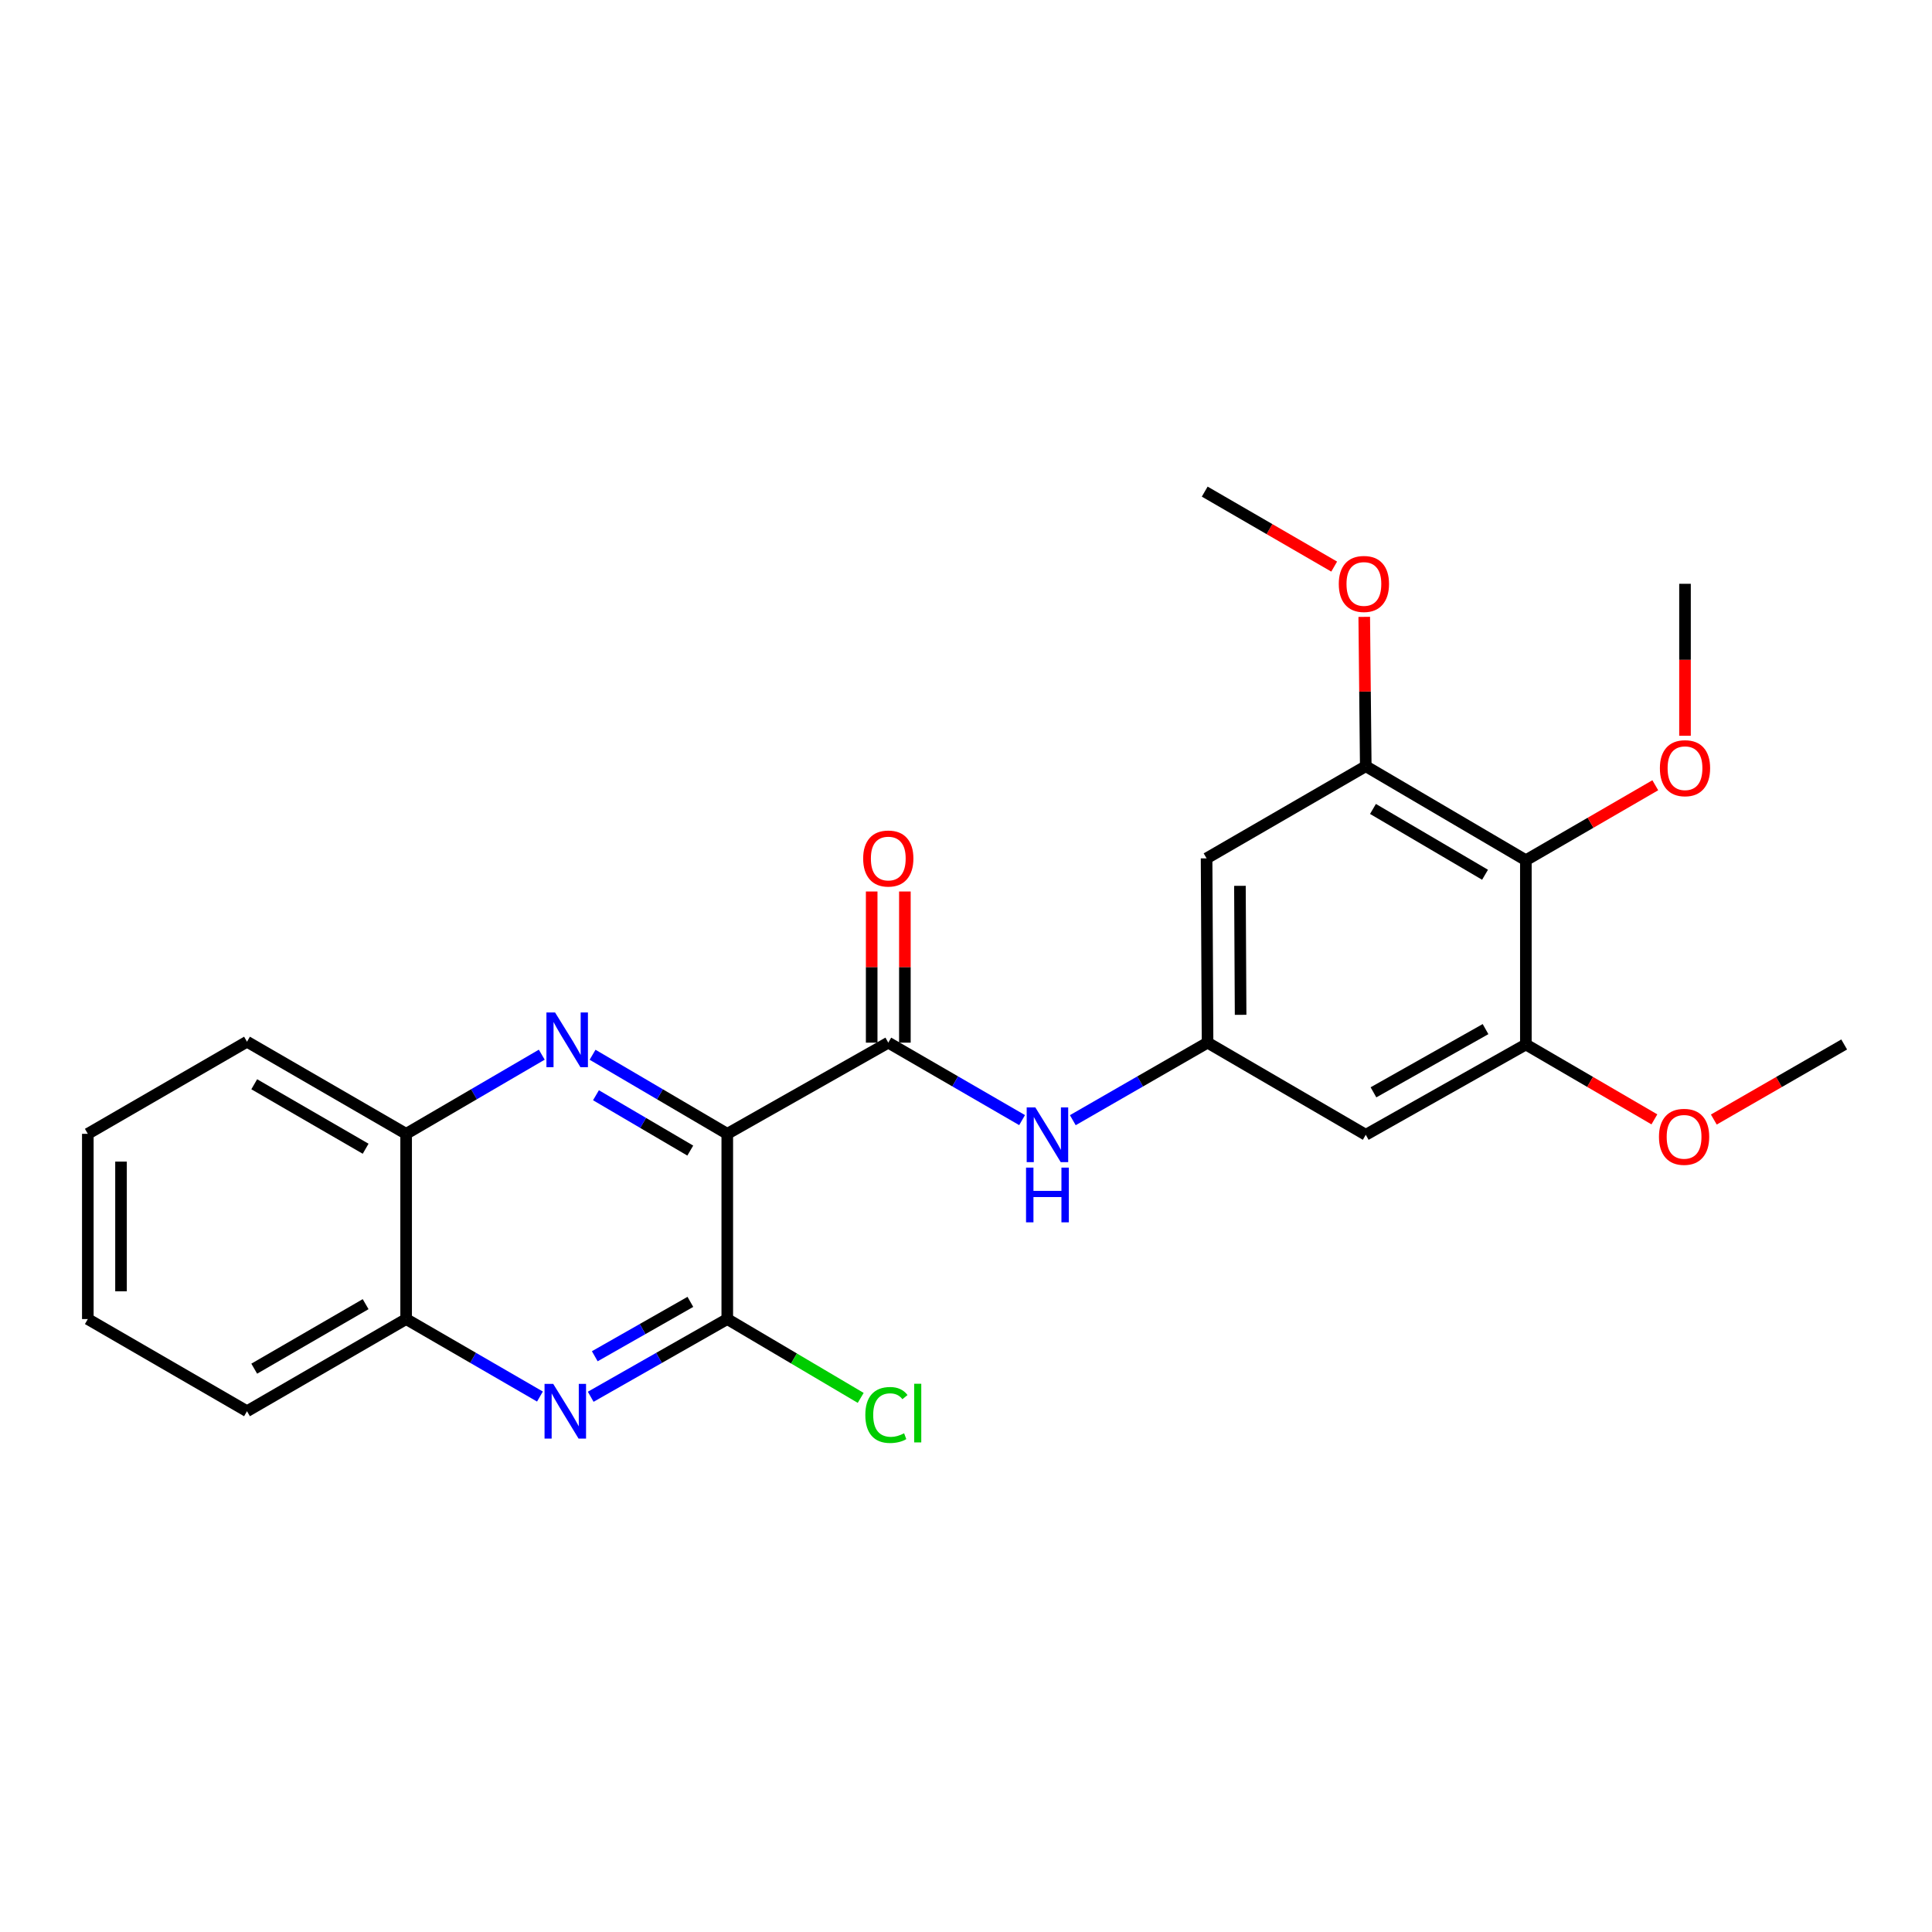 <?xml version='1.0' encoding='iso-8859-1'?>
<svg version='1.1' baseProfile='full'
              xmlns='http://www.w3.org/2000/svg'
                      xmlns:rdkit='http://www.rdkit.org/xml'
                      xmlns:xlink='http://www.w3.org/1999/xlink'
                  xml:space='preserve'
width='1000px' height='1000px' viewBox='0 0 1000 1000'>
<!-- END OF HEADER -->
<rect style='opacity:1.0;fill:#FFFFFF;stroke:none' width='1000' height='1000' x='0' y='0'> </rect>
<path class='bond-0' d='M 376.438,586.868 L 341.576,566.402' style='fill:none;fill-rule:evenodd;stroke:#000000;stroke-width:6px;stroke-linecap:butt;stroke-linejoin:miter;stroke-opacity:1' />
<path class='bond-0' d='M 341.576,566.402 L 306.713,545.937' style='fill:none;fill-rule:evenodd;stroke:#0000FF;stroke-width:6px;stroke-linecap:butt;stroke-linejoin:miter;stroke-opacity:1' />
<path class='bond-0' d='M 357.281,595.546 L 332.877,581.22' style='fill:none;fill-rule:evenodd;stroke:#000000;stroke-width:6px;stroke-linecap:butt;stroke-linejoin:miter;stroke-opacity:1' />
<path class='bond-0' d='M 332.877,581.22 L 308.473,566.895' style='fill:none;fill-rule:evenodd;stroke:#0000FF;stroke-width:6px;stroke-linecap:butt;stroke-linejoin:miter;stroke-opacity:1' />
<path class='bond-1' d='M 376.438,586.868 L 459.774,539.673' style='fill:none;fill-rule:evenodd;stroke:#000000;stroke-width:6px;stroke-linecap:butt;stroke-linejoin:miter;stroke-opacity:1' />
<path class='bond-2' d='M 376.438,586.868 L 376.438,682.746' style='fill:none;fill-rule:evenodd;stroke:#000000;stroke-width:6px;stroke-linecap:butt;stroke-linejoin:miter;stroke-opacity:1' />
<path class='bond-11' d='M 280.418,545.898 L 245.317,566.383' style='fill:none;fill-rule:evenodd;stroke:#0000FF;stroke-width:6px;stroke-linecap:butt;stroke-linejoin:miter;stroke-opacity:1' />
<path class='bond-11' d='M 245.317,566.383 L 210.216,586.868' style='fill:none;fill-rule:evenodd;stroke:#000000;stroke-width:6px;stroke-linecap:butt;stroke-linejoin:miter;stroke-opacity:1' />
<path class='bond-5' d='M 459.774,539.673 L 494.404,559.721' style='fill:none;fill-rule:evenodd;stroke:#000000;stroke-width:6px;stroke-linecap:butt;stroke-linejoin:miter;stroke-opacity:1' />
<path class='bond-5' d='M 494.404,559.721 L 529.035,579.769' style='fill:none;fill-rule:evenodd;stroke:#0000FF;stroke-width:6px;stroke-linecap:butt;stroke-linejoin:miter;stroke-opacity:1' />
<path class='bond-13' d='M 468.365,539.673 L 468.365,500.554' style='fill:none;fill-rule:evenodd;stroke:#000000;stroke-width:6px;stroke-linecap:butt;stroke-linejoin:miter;stroke-opacity:1' />
<path class='bond-13' d='M 468.365,500.554 L 468.365,461.435' style='fill:none;fill-rule:evenodd;stroke:#FF0000;stroke-width:6px;stroke-linecap:butt;stroke-linejoin:miter;stroke-opacity:1' />
<path class='bond-13' d='M 451.182,539.673 L 451.182,500.554' style='fill:none;fill-rule:evenodd;stroke:#000000;stroke-width:6px;stroke-linecap:butt;stroke-linejoin:miter;stroke-opacity:1' />
<path class='bond-13' d='M 451.182,500.554 L 451.182,461.435' style='fill:none;fill-rule:evenodd;stroke:#FF0000;stroke-width:6px;stroke-linecap:butt;stroke-linejoin:miter;stroke-opacity:1' />
<path class='bond-3' d='M 376.438,682.746 L 341.093,702.855' style='fill:none;fill-rule:evenodd;stroke:#000000;stroke-width:6px;stroke-linecap:butt;stroke-linejoin:miter;stroke-opacity:1' />
<path class='bond-3' d='M 341.093,702.855 L 305.749,722.965' style='fill:none;fill-rule:evenodd;stroke:#0000FF;stroke-width:6px;stroke-linecap:butt;stroke-linejoin:miter;stroke-opacity:1' />
<path class='bond-3' d='M 357.338,673.844 L 332.597,687.921' style='fill:none;fill-rule:evenodd;stroke:#000000;stroke-width:6px;stroke-linecap:butt;stroke-linejoin:miter;stroke-opacity:1' />
<path class='bond-3' d='M 332.597,687.921 L 307.855,701.997' style='fill:none;fill-rule:evenodd;stroke:#0000FF;stroke-width:6px;stroke-linecap:butt;stroke-linejoin:miter;stroke-opacity:1' />
<path class='bond-14' d='M 376.438,682.746 L 410.968,703.146' style='fill:none;fill-rule:evenodd;stroke:#000000;stroke-width:6px;stroke-linecap:butt;stroke-linejoin:miter;stroke-opacity:1' />
<path class='bond-14' d='M 410.968,703.146 L 445.498,723.547' style='fill:none;fill-rule:evenodd;stroke:#00CC00;stroke-width:6px;stroke-linecap:butt;stroke-linejoin:miter;stroke-opacity:1' />
<path class='bond-12' d='M 279.477,722.85 L 244.847,702.798' style='fill:none;fill-rule:evenodd;stroke:#0000FF;stroke-width:6px;stroke-linecap:butt;stroke-linejoin:miter;stroke-opacity:1' />
<path class='bond-12' d='M 244.847,702.798 L 210.216,682.746' style='fill:none;fill-rule:evenodd;stroke:#000000;stroke-width:6px;stroke-linecap:butt;stroke-linejoin:miter;stroke-opacity:1' />
<path class='bond-4' d='M 789.784,445.255 L 706.916,396.59' style='fill:none;fill-rule:evenodd;stroke:#000000;stroke-width:6px;stroke-linecap:butt;stroke-linejoin:miter;stroke-opacity:1' />
<path class='bond-4' d='M 768.653,452.772 L 710.645,418.706' style='fill:none;fill-rule:evenodd;stroke:#000000;stroke-width:6px;stroke-linecap:butt;stroke-linejoin:miter;stroke-opacity:1' />
<path class='bond-15' d='M 789.784,445.255 L 823.28,425.85' style='fill:none;fill-rule:evenodd;stroke:#000000;stroke-width:6px;stroke-linecap:butt;stroke-linejoin:miter;stroke-opacity:1' />
<path class='bond-15' d='M 823.28,425.85 L 856.775,406.445' style='fill:none;fill-rule:evenodd;stroke:#FF0000;stroke-width:6px;stroke-linecap:butt;stroke-linejoin:miter;stroke-opacity:1' />
<path class='bond-27' d='M 789.784,445.255 L 789.784,540.618' style='fill:none;fill-rule:evenodd;stroke:#000000;stroke-width:6px;stroke-linecap:butt;stroke-linejoin:miter;stroke-opacity:1' />
<path class='bond-8' d='M 555.285,579.808 L 590.158,559.741' style='fill:none;fill-rule:evenodd;stroke:#0000FF;stroke-width:6px;stroke-linecap:butt;stroke-linejoin:miter;stroke-opacity:1' />
<path class='bond-8' d='M 590.158,559.741 L 625.032,539.673' style='fill:none;fill-rule:evenodd;stroke:#000000;stroke-width:6px;stroke-linecap:butt;stroke-linejoin:miter;stroke-opacity:1' />
<path class='bond-6' d='M 789.784,540.618 L 706.916,587.364' style='fill:none;fill-rule:evenodd;stroke:#000000;stroke-width:6px;stroke-linecap:butt;stroke-linejoin:miter;stroke-opacity:1' />
<path class='bond-6' d='M 768.911,532.664 L 710.904,565.387' style='fill:none;fill-rule:evenodd;stroke:#000000;stroke-width:6px;stroke-linecap:butt;stroke-linejoin:miter;stroke-opacity:1' />
<path class='bond-16' d='M 789.784,540.618 L 823.046,560' style='fill:none;fill-rule:evenodd;stroke:#000000;stroke-width:6px;stroke-linecap:butt;stroke-linejoin:miter;stroke-opacity:1' />
<path class='bond-16' d='M 823.046,560 L 856.308,579.382' style='fill:none;fill-rule:evenodd;stroke:#FF0000;stroke-width:6px;stroke-linecap:butt;stroke-linejoin:miter;stroke-opacity:1' />
<path class='bond-7' d='M 706.916,396.59 L 624.526,444.291' style='fill:none;fill-rule:evenodd;stroke:#000000;stroke-width:6px;stroke-linecap:butt;stroke-linejoin:miter;stroke-opacity:1' />
<path class='bond-17' d='M 706.916,396.59 L 706.522,357.941' style='fill:none;fill-rule:evenodd;stroke:#000000;stroke-width:6px;stroke-linecap:butt;stroke-linejoin:miter;stroke-opacity:1' />
<path class='bond-17' d='M 706.522,357.941 L 706.127,319.292' style='fill:none;fill-rule:evenodd;stroke:#FF0000;stroke-width:6px;stroke-linecap:butt;stroke-linejoin:miter;stroke-opacity:1' />
<path class='bond-9' d='M 625.032,539.673 L 706.916,587.364' style='fill:none;fill-rule:evenodd;stroke:#000000;stroke-width:6px;stroke-linecap:butt;stroke-linejoin:miter;stroke-opacity:1' />
<path class='bond-10' d='M 625.032,539.673 L 624.526,444.291' style='fill:none;fill-rule:evenodd;stroke:#000000;stroke-width:6px;stroke-linecap:butt;stroke-linejoin:miter;stroke-opacity:1' />
<path class='bond-10' d='M 642.138,525.274 L 641.784,458.507' style='fill:none;fill-rule:evenodd;stroke:#000000;stroke-width:6px;stroke-linecap:butt;stroke-linejoin:miter;stroke-opacity:1' />
<path class='bond-18' d='M 210.216,586.868 L 127.845,539.186' style='fill:none;fill-rule:evenodd;stroke:#000000;stroke-width:6px;stroke-linecap:butt;stroke-linejoin:miter;stroke-opacity:1' />
<path class='bond-18' d='M 189.252,594.586 L 131.592,561.209' style='fill:none;fill-rule:evenodd;stroke:#000000;stroke-width:6px;stroke-linecap:butt;stroke-linejoin:miter;stroke-opacity:1' />
<path class='bond-25' d='M 210.216,586.868 L 210.216,682.746' style='fill:none;fill-rule:evenodd;stroke:#000000;stroke-width:6px;stroke-linecap:butt;stroke-linejoin:miter;stroke-opacity:1' />
<path class='bond-19' d='M 210.216,682.746 L 127.845,730.447' style='fill:none;fill-rule:evenodd;stroke:#000000;stroke-width:6px;stroke-linecap:butt;stroke-linejoin:miter;stroke-opacity:1' />
<path class='bond-19' d='M 189.25,675.032 L 131.59,708.423' style='fill:none;fill-rule:evenodd;stroke:#000000;stroke-width:6px;stroke-linecap:butt;stroke-linejoin:miter;stroke-opacity:1' />
<path class='bond-20' d='M 872.155,380.831 L 872.155,341.501' style='fill:none;fill-rule:evenodd;stroke:#FF0000;stroke-width:6px;stroke-linecap:butt;stroke-linejoin:miter;stroke-opacity:1' />
<path class='bond-20' d='M 872.155,341.501 L 872.155,302.172' style='fill:none;fill-rule:evenodd;stroke:#000000;stroke-width:6px;stroke-linecap:butt;stroke-linejoin:miter;stroke-opacity:1' />
<path class='bond-21' d='M 887.068,579.475 L 920.807,560.046' style='fill:none;fill-rule:evenodd;stroke:#FF0000;stroke-width:6px;stroke-linecap:butt;stroke-linejoin:miter;stroke-opacity:1' />
<path class='bond-21' d='M 920.807,560.046 L 954.545,540.618' style='fill:none;fill-rule:evenodd;stroke:#000000;stroke-width:6px;stroke-linecap:butt;stroke-linejoin:miter;stroke-opacity:1' />
<path class='bond-22' d='M 690.572,293.266 L 657.067,273.864' style='fill:none;fill-rule:evenodd;stroke:#FF0000;stroke-width:6px;stroke-linecap:butt;stroke-linejoin:miter;stroke-opacity:1' />
<path class='bond-22' d='M 657.067,273.864 L 623.562,254.462' style='fill:none;fill-rule:evenodd;stroke:#000000;stroke-width:6px;stroke-linecap:butt;stroke-linejoin:miter;stroke-opacity:1' />
<path class='bond-23' d='M 127.845,539.186 L 45.455,586.868' style='fill:none;fill-rule:evenodd;stroke:#000000;stroke-width:6px;stroke-linecap:butt;stroke-linejoin:miter;stroke-opacity:1' />
<path class='bond-24' d='M 127.845,730.447 L 45.455,682.746' style='fill:none;fill-rule:evenodd;stroke:#000000;stroke-width:6px;stroke-linecap:butt;stroke-linejoin:miter;stroke-opacity:1' />
<path class='bond-26' d='M 45.455,586.868 L 45.455,682.746' style='fill:none;fill-rule:evenodd;stroke:#000000;stroke-width:6px;stroke-linecap:butt;stroke-linejoin:miter;stroke-opacity:1' />
<path class='bond-26' d='M 62.637,601.249 L 62.637,668.365' style='fill:none;fill-rule:evenodd;stroke:#000000;stroke-width:6px;stroke-linecap:butt;stroke-linejoin:miter;stroke-opacity:1' />
<path  class='atom-1' d='M 287.311 524.062
L 296.591 539.062
Q 297.511 540.542, 298.991 543.222
Q 300.471 545.902, 300.551 546.062
L 300.551 524.062
L 304.311 524.062
L 304.311 552.382
L 300.431 552.382
L 290.471 535.982
Q 289.311 534.062, 288.071 531.862
Q 286.871 529.662, 286.511 528.982
L 286.511 552.382
L 282.831 552.382
L 282.831 524.062
L 287.311 524.062
' fill='#0000FF'/>
<path  class='atom-4' d='M 286.337 716.287
L 295.617 731.287
Q 296.537 732.767, 298.017 735.447
Q 299.497 738.127, 299.577 738.287
L 299.577 716.287
L 303.337 716.287
L 303.337 744.607
L 299.457 744.607
L 289.497 728.207
Q 288.337 726.287, 287.097 724.087
Q 285.897 721.887, 285.537 721.207
L 285.537 744.607
L 281.857 744.607
L 281.857 716.287
L 286.337 716.287
' fill='#0000FF'/>
<path  class='atom-6' d='M 535.895 573.204
L 545.175 588.204
Q 546.095 589.684, 547.575 592.364
Q 549.055 595.044, 549.135 595.204
L 549.135 573.204
L 552.895 573.204
L 552.895 601.524
L 549.015 601.524
L 539.055 585.124
Q 537.895 583.204, 536.655 581.004
Q 535.455 578.804, 535.095 578.124
L 535.095 601.524
L 531.415 601.524
L 531.415 573.204
L 535.895 573.204
' fill='#0000FF'/>
<path  class='atom-6' d='M 531.075 604.356
L 534.915 604.356
L 534.915 616.396
L 549.395 616.396
L 549.395 604.356
L 553.235 604.356
L 553.235 632.676
L 549.395 632.676
L 549.395 619.596
L 534.915 619.596
L 534.915 632.676
L 531.075 632.676
L 531.075 604.356
' fill='#0000FF'/>
<path  class='atom-14' d='M 446.774 444.371
Q 446.774 437.571, 450.134 433.771
Q 453.494 429.971, 459.774 429.971
Q 466.054 429.971, 469.414 433.771
Q 472.774 437.571, 472.774 444.371
Q 472.774 451.251, 469.374 455.171
Q 465.974 459.051, 459.774 459.051
Q 453.534 459.051, 450.134 455.171
Q 446.774 451.291, 446.774 444.371
M 459.774 455.851
Q 464.094 455.851, 466.414 452.971
Q 468.774 450.051, 468.774 444.371
Q 468.774 438.811, 466.414 436.011
Q 464.094 433.171, 459.774 433.171
Q 455.454 433.171, 453.094 435.971
Q 450.774 438.771, 450.774 444.371
Q 450.774 450.091, 453.094 452.971
Q 455.454 455.851, 459.774 455.851
' fill='#FF0000'/>
<path  class='atom-15' d='M 447.89 732.391
Q 447.89 725.351, 451.17 721.671
Q 454.49 717.951, 460.77 717.951
Q 466.61 717.951, 469.73 722.071
L 467.09 724.231
Q 464.81 721.231, 460.77 721.231
Q 456.49 721.231, 454.21 724.111
Q 451.97 726.951, 451.97 732.391
Q 451.97 737.991, 454.29 740.871
Q 456.65 743.751, 461.21 743.751
Q 464.33 743.751, 467.97 741.871
L 469.09 744.871
Q 467.61 745.831, 465.37 746.391
Q 463.13 746.951, 460.65 746.951
Q 454.49 746.951, 451.17 743.191
Q 447.89 739.431, 447.89 732.391
' fill='#00CC00'/>
<path  class='atom-15' d='M 473.17 716.231
L 476.85 716.231
L 476.85 746.591
L 473.17 746.591
L 473.17 716.231
' fill='#00CC00'/>
<path  class='atom-16' d='M 859.155 397.615
Q 859.155 390.815, 862.515 387.015
Q 865.875 383.215, 872.155 383.215
Q 878.435 383.215, 881.795 387.015
Q 885.155 390.815, 885.155 397.615
Q 885.155 404.495, 881.755 408.415
Q 878.355 412.295, 872.155 412.295
Q 865.915 412.295, 862.515 408.415
Q 859.155 404.535, 859.155 397.615
M 872.155 409.095
Q 876.475 409.095, 878.795 406.215
Q 881.155 403.295, 881.155 397.615
Q 881.155 392.055, 878.795 389.255
Q 876.475 386.415, 872.155 386.415
Q 867.835 386.415, 865.475 389.215
Q 863.155 392.015, 863.155 397.615
Q 863.155 403.335, 865.475 406.215
Q 867.835 409.095, 872.155 409.095
' fill='#FF0000'/>
<path  class='atom-17' d='M 858.678 588.418
Q 858.678 581.618, 862.038 577.818
Q 865.398 574.018, 871.678 574.018
Q 877.958 574.018, 881.318 577.818
Q 884.678 581.618, 884.678 588.418
Q 884.678 595.298, 881.278 599.218
Q 877.878 603.098, 871.678 603.098
Q 865.438 603.098, 862.038 599.218
Q 858.678 595.338, 858.678 588.418
M 871.678 599.898
Q 875.998 599.898, 878.318 597.018
Q 880.678 594.098, 880.678 588.418
Q 880.678 582.858, 878.318 580.058
Q 875.998 577.218, 871.678 577.218
Q 867.358 577.218, 864.998 580.018
Q 862.678 582.818, 862.678 588.418
Q 862.678 594.138, 864.998 597.018
Q 867.358 599.898, 871.678 599.898
' fill='#FF0000'/>
<path  class='atom-18' d='M 692.952 302.252
Q 692.952 295.452, 696.312 291.652
Q 699.672 287.852, 705.952 287.852
Q 712.232 287.852, 715.592 291.652
Q 718.952 295.452, 718.952 302.252
Q 718.952 309.132, 715.552 313.052
Q 712.152 316.932, 705.952 316.932
Q 699.712 316.932, 696.312 313.052
Q 692.952 309.172, 692.952 302.252
M 705.952 313.732
Q 710.272 313.732, 712.592 310.852
Q 714.952 307.932, 714.952 302.252
Q 714.952 296.692, 712.592 293.892
Q 710.272 291.052, 705.952 291.052
Q 701.632 291.052, 699.272 293.852
Q 696.952 296.652, 696.952 302.252
Q 696.952 307.972, 699.272 310.852
Q 701.632 313.732, 705.952 313.732
' fill='#FF0000'/>
</svg>
